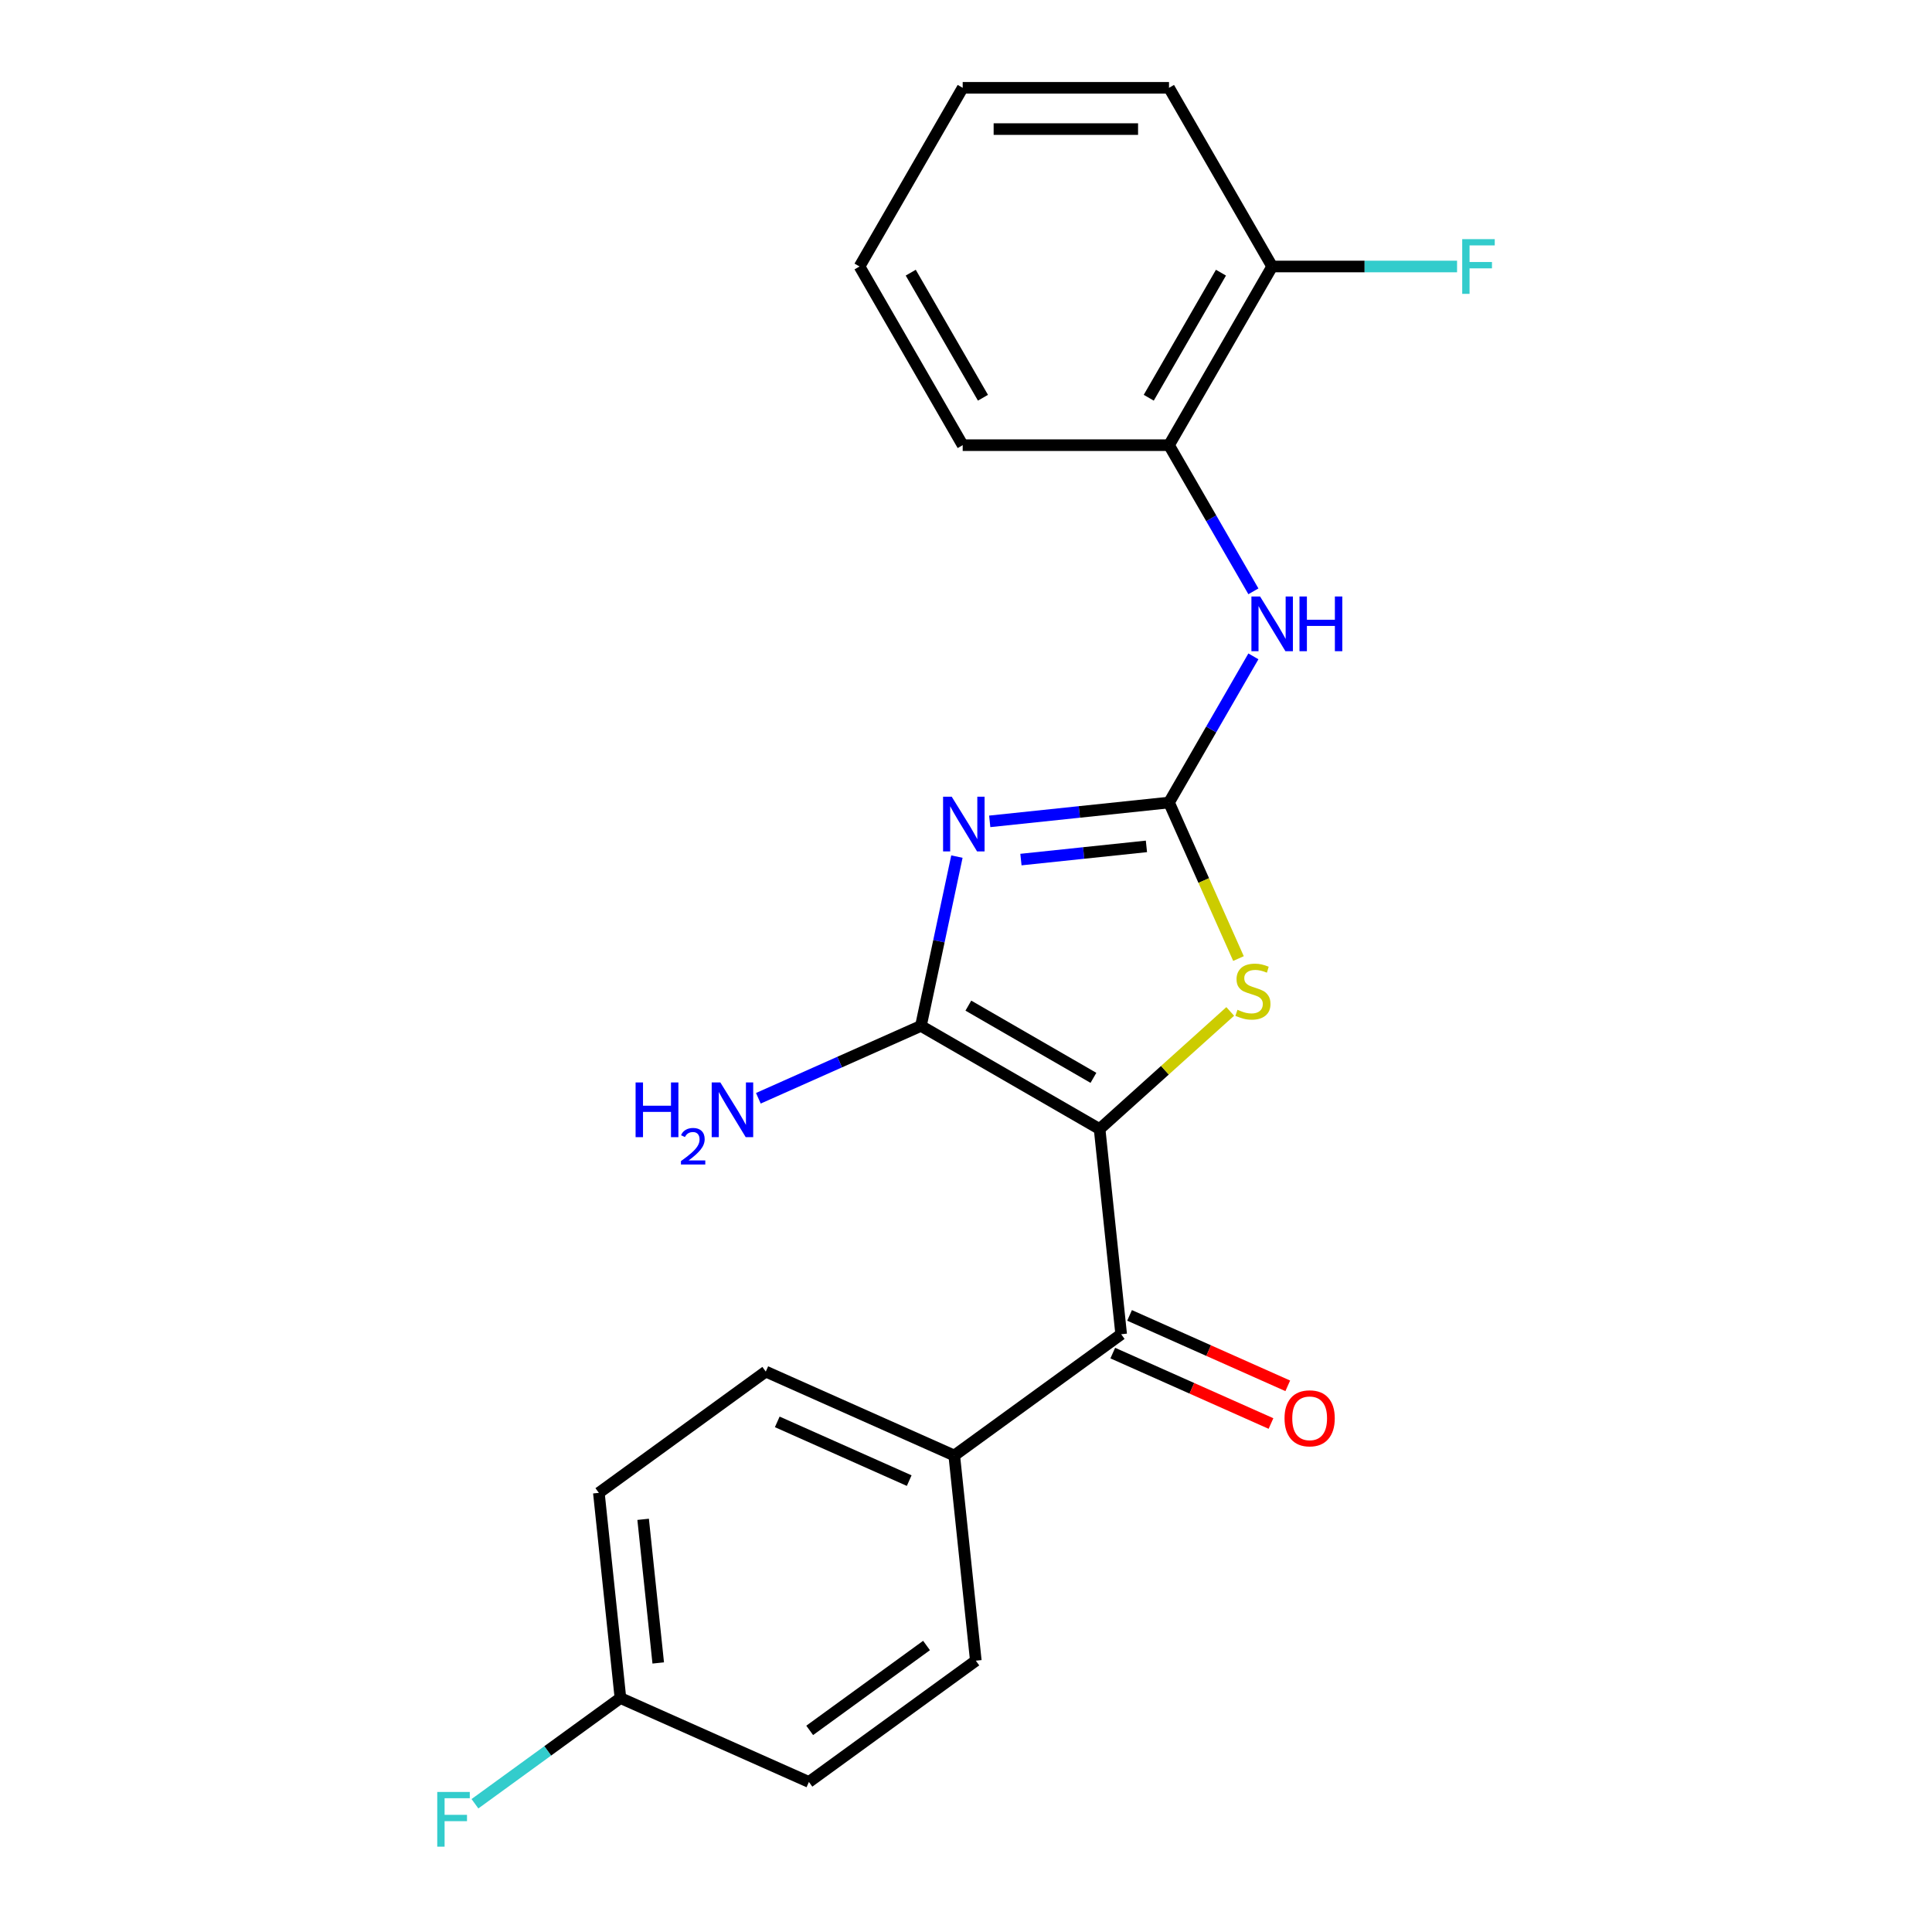 <?xml version='1.0' encoding='iso-8859-1'?>
<svg version='1.1' baseProfile='full'
              xmlns='http://www.w3.org/2000/svg'
                      xmlns:rdkit='http://www.rdkit.org/xml'
                      xmlns:xlink='http://www.w3.org/1999/xlink'
                  xml:space='preserve'
width='1000px' height='1000px' viewBox='0 0 1000 1000'>
<!-- END OF HEADER -->
<rect style='opacity:1.0;fill:#FFFFFF;stroke:none' width='1000' height='1000' x='0' y='0'> </rect>
<path class='bond-1' d='M 569.153,584.395 L 476.671,531.001' style='fill:none;fill-rule:evenodd;stroke:#000000;stroke-width:6px;stroke-linecap:butt;stroke-linejoin:miter;stroke-opacity:1' />
<path class='bond-1' d='M 565.96,557.89 L 501.222,520.513' style='fill:none;fill-rule:evenodd;stroke:#000000;stroke-width:6px;stroke-linecap:butt;stroke-linejoin:miter;stroke-opacity:1' />
<path class='bond-3' d='M 569.153,584.395 L 602.958,553.957' style='fill:none;fill-rule:evenodd;stroke:#000000;stroke-width:6px;stroke-linecap:butt;stroke-linejoin:miter;stroke-opacity:1' />
<path class='bond-3' d='M 602.958,553.957 L 636.763,523.519' style='fill:none;fill-rule:evenodd;stroke:#CCCC00;stroke-width:6px;stroke-linecap:butt;stroke-linejoin:miter;stroke-opacity:1' />
<path class='bond-4' d='M 569.153,584.395 L 580.315,690.599' style='fill:none;fill-rule:evenodd;stroke:#000000;stroke-width:6px;stroke-linecap:butt;stroke-linejoin:miter;stroke-opacity:1' />
<path class='bond-0' d='M 495.296,443.375 L 485.984,487.188' style='fill:none;fill-rule:evenodd;stroke:#0000FF;stroke-width:6px;stroke-linecap:butt;stroke-linejoin:miter;stroke-opacity:1' />
<path class='bond-0' d='M 485.984,487.188 L 476.671,531.001' style='fill:none;fill-rule:evenodd;stroke:#000000;stroke-width:6px;stroke-linecap:butt;stroke-linejoin:miter;stroke-opacity:1' />
<path class='bond-22' d='M 512.283,425.136 L 558.68,420.259' style='fill:none;fill-rule:evenodd;stroke:#0000FF;stroke-width:6px;stroke-linecap:butt;stroke-linejoin:miter;stroke-opacity:1' />
<path class='bond-22' d='M 558.68,420.259 L 605.078,415.383' style='fill:none;fill-rule:evenodd;stroke:#000000;stroke-width:6px;stroke-linecap:butt;stroke-linejoin:miter;stroke-opacity:1' />
<path class='bond-22' d='M 528.435,444.914 L 560.913,441.5' style='fill:none;fill-rule:evenodd;stroke:#0000FF;stroke-width:6px;stroke-linecap:butt;stroke-linejoin:miter;stroke-opacity:1' />
<path class='bond-22' d='M 560.913,441.5 L 593.391,438.086' style='fill:none;fill-rule:evenodd;stroke:#000000;stroke-width:6px;stroke-linecap:butt;stroke-linejoin:miter;stroke-opacity:1' />
<path class='bond-9' d='M 476.671,531.001 L 434.597,549.733' style='fill:none;fill-rule:evenodd;stroke:#000000;stroke-width:6px;stroke-linecap:butt;stroke-linejoin:miter;stroke-opacity:1' />
<path class='bond-9' d='M 434.597,549.733 L 392.524,568.465' style='fill:none;fill-rule:evenodd;stroke:#0000FF;stroke-width:6px;stroke-linecap:butt;stroke-linejoin:miter;stroke-opacity:1' />
<path class='bond-2' d='M 605.078,415.383 L 623.058,455.766' style='fill:none;fill-rule:evenodd;stroke:#000000;stroke-width:6px;stroke-linecap:butt;stroke-linejoin:miter;stroke-opacity:1' />
<path class='bond-2' d='M 623.058,455.766 L 641.037,496.15' style='fill:none;fill-rule:evenodd;stroke:#CCCC00;stroke-width:6px;stroke-linecap:butt;stroke-linejoin:miter;stroke-opacity:1' />
<path class='bond-5' d='M 605.078,415.383 L 626.917,377.557' style='fill:none;fill-rule:evenodd;stroke:#000000;stroke-width:6px;stroke-linecap:butt;stroke-linejoin:miter;stroke-opacity:1' />
<path class='bond-5' d='M 626.917,377.557 L 648.756,339.73' style='fill:none;fill-rule:evenodd;stroke:#0000FF;stroke-width:6px;stroke-linecap:butt;stroke-linejoin:miter;stroke-opacity:1' />
<path class='bond-7' d='M 580.315,690.599 L 493.921,753.368' style='fill:none;fill-rule:evenodd;stroke:#000000;stroke-width:6px;stroke-linecap:butt;stroke-linejoin:miter;stroke-opacity:1' />
<path class='bond-8' d='M 575.972,700.355 L 616.915,718.584' style='fill:none;fill-rule:evenodd;stroke:#000000;stroke-width:6px;stroke-linecap:butt;stroke-linejoin:miter;stroke-opacity:1' />
<path class='bond-8' d='M 616.915,718.584 L 657.859,736.813' style='fill:none;fill-rule:evenodd;stroke:#FF0000;stroke-width:6px;stroke-linecap:butt;stroke-linejoin:miter;stroke-opacity:1' />
<path class='bond-8' d='M 584.659,680.844 L 625.602,699.073' style='fill:none;fill-rule:evenodd;stroke:#000000;stroke-width:6px;stroke-linecap:butt;stroke-linejoin:miter;stroke-opacity:1' />
<path class='bond-8' d='M 625.602,699.073 L 666.546,717.302' style='fill:none;fill-rule:evenodd;stroke:#FF0000;stroke-width:6px;stroke-linecap:butt;stroke-linejoin:miter;stroke-opacity:1' />
<path class='bond-6' d='M 648.756,306.071 L 626.917,268.245' style='fill:none;fill-rule:evenodd;stroke:#0000FF;stroke-width:6px;stroke-linecap:butt;stroke-linejoin:miter;stroke-opacity:1' />
<path class='bond-6' d='M 626.917,268.245 L 605.078,230.419' style='fill:none;fill-rule:evenodd;stroke:#000000;stroke-width:6px;stroke-linecap:butt;stroke-linejoin:miter;stroke-opacity:1' />
<path class='bond-10' d='M 605.078,230.419 L 658.472,137.937' style='fill:none;fill-rule:evenodd;stroke:#000000;stroke-width:6px;stroke-linecap:butt;stroke-linejoin:miter;stroke-opacity:1' />
<path class='bond-10' d='M 594.59,205.867 L 631.967,141.13' style='fill:none;fill-rule:evenodd;stroke:#000000;stroke-width:6px;stroke-linecap:butt;stroke-linejoin:miter;stroke-opacity:1' />
<path class='bond-18' d='M 605.078,230.419 L 498.289,230.419' style='fill:none;fill-rule:evenodd;stroke:#000000;stroke-width:6px;stroke-linecap:butt;stroke-linejoin:miter;stroke-opacity:1' />
<path class='bond-11' d='M 493.921,753.368 L 396.365,709.933' style='fill:none;fill-rule:evenodd;stroke:#000000;stroke-width:6px;stroke-linecap:butt;stroke-linejoin:miter;stroke-opacity:1' />
<path class='bond-11' d='M 470.601,766.364 L 402.311,735.96' style='fill:none;fill-rule:evenodd;stroke:#000000;stroke-width:6px;stroke-linecap:butt;stroke-linejoin:miter;stroke-opacity:1' />
<path class='bond-12' d='M 493.921,753.368 L 505.084,859.572' style='fill:none;fill-rule:evenodd;stroke:#000000;stroke-width:6px;stroke-linecap:butt;stroke-linejoin:miter;stroke-opacity:1' />
<path class='bond-14' d='M 658.472,137.937 L 706.322,137.937' style='fill:none;fill-rule:evenodd;stroke:#000000;stroke-width:6px;stroke-linecap:butt;stroke-linejoin:miter;stroke-opacity:1' />
<path class='bond-14' d='M 706.322,137.937 L 754.171,137.937' style='fill:none;fill-rule:evenodd;stroke:#33CCCC;stroke-width:6px;stroke-linecap:butt;stroke-linejoin:miter;stroke-opacity:1' />
<path class='bond-19' d='M 658.472,137.937 L 605.078,45.455' style='fill:none;fill-rule:evenodd;stroke:#000000;stroke-width:6px;stroke-linecap:butt;stroke-linejoin:miter;stroke-opacity:1' />
<path class='bond-15' d='M 396.365,709.933 L 309.97,772.702' style='fill:none;fill-rule:evenodd;stroke:#000000;stroke-width:6px;stroke-linecap:butt;stroke-linejoin:miter;stroke-opacity:1' />
<path class='bond-16' d='M 505.084,859.572 L 418.69,922.341' style='fill:none;fill-rule:evenodd;stroke:#000000;stroke-width:6px;stroke-linecap:butt;stroke-linejoin:miter;stroke-opacity:1' />
<path class='bond-16' d='M 479.571,851.709 L 419.095,895.647' style='fill:none;fill-rule:evenodd;stroke:#000000;stroke-width:6px;stroke-linecap:butt;stroke-linejoin:miter;stroke-opacity:1' />
<path class='bond-13' d='M 321.133,878.906 L 418.69,922.341' style='fill:none;fill-rule:evenodd;stroke:#000000;stroke-width:6px;stroke-linecap:butt;stroke-linejoin:miter;stroke-opacity:1' />
<path class='bond-17' d='M 321.133,878.906 L 283.481,906.262' style='fill:none;fill-rule:evenodd;stroke:#000000;stroke-width:6px;stroke-linecap:butt;stroke-linejoin:miter;stroke-opacity:1' />
<path class='bond-17' d='M 283.481,906.262 L 245.829,933.618' style='fill:none;fill-rule:evenodd;stroke:#33CCCC;stroke-width:6px;stroke-linecap:butt;stroke-linejoin:miter;stroke-opacity:1' />
<path class='bond-23' d='M 321.133,878.906 L 309.97,772.702' style='fill:none;fill-rule:evenodd;stroke:#000000;stroke-width:6px;stroke-linecap:butt;stroke-linejoin:miter;stroke-opacity:1' />
<path class='bond-23' d='M 340.699,860.743 L 332.886,786.4' style='fill:none;fill-rule:evenodd;stroke:#000000;stroke-width:6px;stroke-linecap:butt;stroke-linejoin:miter;stroke-opacity:1' />
<path class='bond-20' d='M 498.289,230.419 L 444.894,137.937' style='fill:none;fill-rule:evenodd;stroke:#000000;stroke-width:6px;stroke-linecap:butt;stroke-linejoin:miter;stroke-opacity:1' />
<path class='bond-20' d='M 508.776,205.867 L 471.4,141.13' style='fill:none;fill-rule:evenodd;stroke:#000000;stroke-width:6px;stroke-linecap:butt;stroke-linejoin:miter;stroke-opacity:1' />
<path class='bond-24' d='M 605.078,45.455 L 498.289,45.455' style='fill:none;fill-rule:evenodd;stroke:#000000;stroke-width:6px;stroke-linecap:butt;stroke-linejoin:miter;stroke-opacity:1' />
<path class='bond-24' d='M 589.059,66.812 L 514.307,66.812' style='fill:none;fill-rule:evenodd;stroke:#000000;stroke-width:6px;stroke-linecap:butt;stroke-linejoin:miter;stroke-opacity:1' />
<path class='bond-21' d='M 444.894,137.937 L 498.289,45.455' style='fill:none;fill-rule:evenodd;stroke:#000000;stroke-width:6px;stroke-linecap:butt;stroke-linejoin:miter;stroke-opacity:1' />
<path  class='atom-1' d='M 492.614 412.385
L 501.894 427.385
Q 502.814 428.865, 504.294 431.545
Q 505.774 434.225, 505.854 434.385
L 505.854 412.385
L 509.614 412.385
L 509.614 440.705
L 505.734 440.705
L 495.774 424.305
Q 494.614 422.385, 493.374 420.185
Q 492.174 417.985, 491.814 417.305
L 491.814 440.705
L 488.134 440.705
L 488.134 412.385
L 492.614 412.385
' fill='#0000FF'/>
<path  class='atom-4' d='M 640.513 522.659
Q 640.833 522.779, 642.153 523.339
Q 643.473 523.899, 644.913 524.259
Q 646.393 524.579, 647.833 524.579
Q 650.513 524.579, 652.073 523.299
Q 653.633 521.979, 653.633 519.699
Q 653.633 518.139, 652.833 517.179
Q 652.073 516.219, 650.873 515.699
Q 649.673 515.179, 647.673 514.579
Q 645.153 513.819, 643.633 513.099
Q 642.153 512.379, 641.073 510.859
Q 640.033 509.339, 640.033 506.779
Q 640.033 503.219, 642.433 501.019
Q 644.873 498.819, 649.673 498.819
Q 652.953 498.819, 656.673 500.379
L 655.753 503.459
Q 652.353 502.059, 649.793 502.059
Q 647.033 502.059, 645.513 503.219
Q 643.993 504.339, 644.033 506.299
Q 644.033 507.819, 644.793 508.739
Q 645.593 509.659, 646.713 510.179
Q 647.873 510.699, 649.793 511.299
Q 652.353 512.099, 653.873 512.899
Q 655.393 513.699, 656.473 515.339
Q 657.593 516.939, 657.593 519.699
Q 657.593 523.619, 654.953 525.739
Q 652.353 527.819, 647.993 527.819
Q 645.473 527.819, 643.553 527.259
Q 641.673 526.739, 639.433 525.819
L 640.513 522.659
' fill='#CCCC00'/>
<path  class='atom-6' d='M 652.212 308.741
L 661.492 323.741
Q 662.412 325.221, 663.892 327.901
Q 665.372 330.581, 665.452 330.741
L 665.452 308.741
L 669.212 308.741
L 669.212 337.061
L 665.332 337.061
L 655.372 320.661
Q 654.212 318.741, 652.972 316.541
Q 651.772 314.341, 651.412 313.661
L 651.412 337.061
L 647.732 337.061
L 647.732 308.741
L 652.212 308.741
' fill='#0000FF'/>
<path  class='atom-6' d='M 672.612 308.741
L 676.452 308.741
L 676.452 320.781
L 690.932 320.781
L 690.932 308.741
L 694.772 308.741
L 694.772 337.061
L 690.932 337.061
L 690.932 323.981
L 676.452 323.981
L 676.452 337.061
L 672.612 337.061
L 672.612 308.741
' fill='#0000FF'/>
<path  class='atom-9' d='M 664.872 734.114
Q 664.872 727.314, 668.232 723.514
Q 671.592 719.714, 677.872 719.714
Q 684.152 719.714, 687.512 723.514
Q 690.872 727.314, 690.872 734.114
Q 690.872 740.994, 687.472 744.914
Q 684.072 748.794, 677.872 748.794
Q 671.632 748.794, 668.232 744.914
Q 664.872 741.034, 664.872 734.114
M 677.872 745.594
Q 682.192 745.594, 684.512 742.714
Q 686.872 739.794, 686.872 734.114
Q 686.872 728.554, 684.512 725.754
Q 682.192 722.914, 677.872 722.914
Q 673.552 722.914, 671.192 725.714
Q 668.872 728.514, 668.872 734.114
Q 668.872 739.834, 671.192 742.714
Q 673.552 745.594, 677.872 745.594
' fill='#FF0000'/>
<path  class='atom-10' d='M 328.981 560.276
L 332.821 560.276
L 332.821 572.316
L 347.301 572.316
L 347.301 560.276
L 351.141 560.276
L 351.141 588.596
L 347.301 588.596
L 347.301 575.516
L 332.821 575.516
L 332.821 588.596
L 328.981 588.596
L 328.981 560.276
' fill='#0000FF'/>
<path  class='atom-10' d='M 352.514 587.602
Q 353.201 585.833, 354.837 584.856
Q 356.474 583.853, 358.745 583.853
Q 361.569 583.853, 363.153 585.384
Q 364.737 586.916, 364.737 589.635
Q 364.737 592.407, 362.678 594.994
Q 360.645 597.581, 356.421 600.644
L 365.054 600.644
L 365.054 602.756
L 352.461 602.756
L 352.461 600.987
Q 355.946 598.505, 358.005 596.657
Q 360.091 594.809, 361.094 593.146
Q 362.097 591.483, 362.097 589.767
Q 362.097 587.972, 361.2 586.968
Q 360.302 585.965, 358.745 585.965
Q 357.24 585.965, 356.237 586.572
Q 355.233 587.18, 354.521 588.526
L 352.514 587.602
' fill='#0000FF'/>
<path  class='atom-10' d='M 372.854 560.276
L 382.134 575.276
Q 383.054 576.756, 384.534 579.436
Q 386.014 582.116, 386.094 582.276
L 386.094 560.276
L 389.854 560.276
L 389.854 588.596
L 385.974 588.596
L 376.014 572.196
Q 374.854 570.276, 373.614 568.076
Q 372.414 565.876, 372.054 565.196
L 372.054 588.596
L 368.374 588.596
L 368.374 560.276
L 372.854 560.276
' fill='#0000FF'/>
<path  class='atom-15' d='M 756.841 123.777
L 773.681 123.777
L 773.681 127.017
L 760.641 127.017
L 760.641 135.617
L 772.241 135.617
L 772.241 138.897
L 760.641 138.897
L 760.641 152.097
L 756.841 152.097
L 756.841 123.777
' fill='#33CCCC'/>
<path  class='atom-18' d='M 226.319 927.515
L 243.159 927.515
L 243.159 930.755
L 230.119 930.755
L 230.119 939.355
L 241.719 939.355
L 241.719 942.635
L 230.119 942.635
L 230.119 955.835
L 226.319 955.835
L 226.319 927.515
' fill='#33CCCC'/>
</svg>

